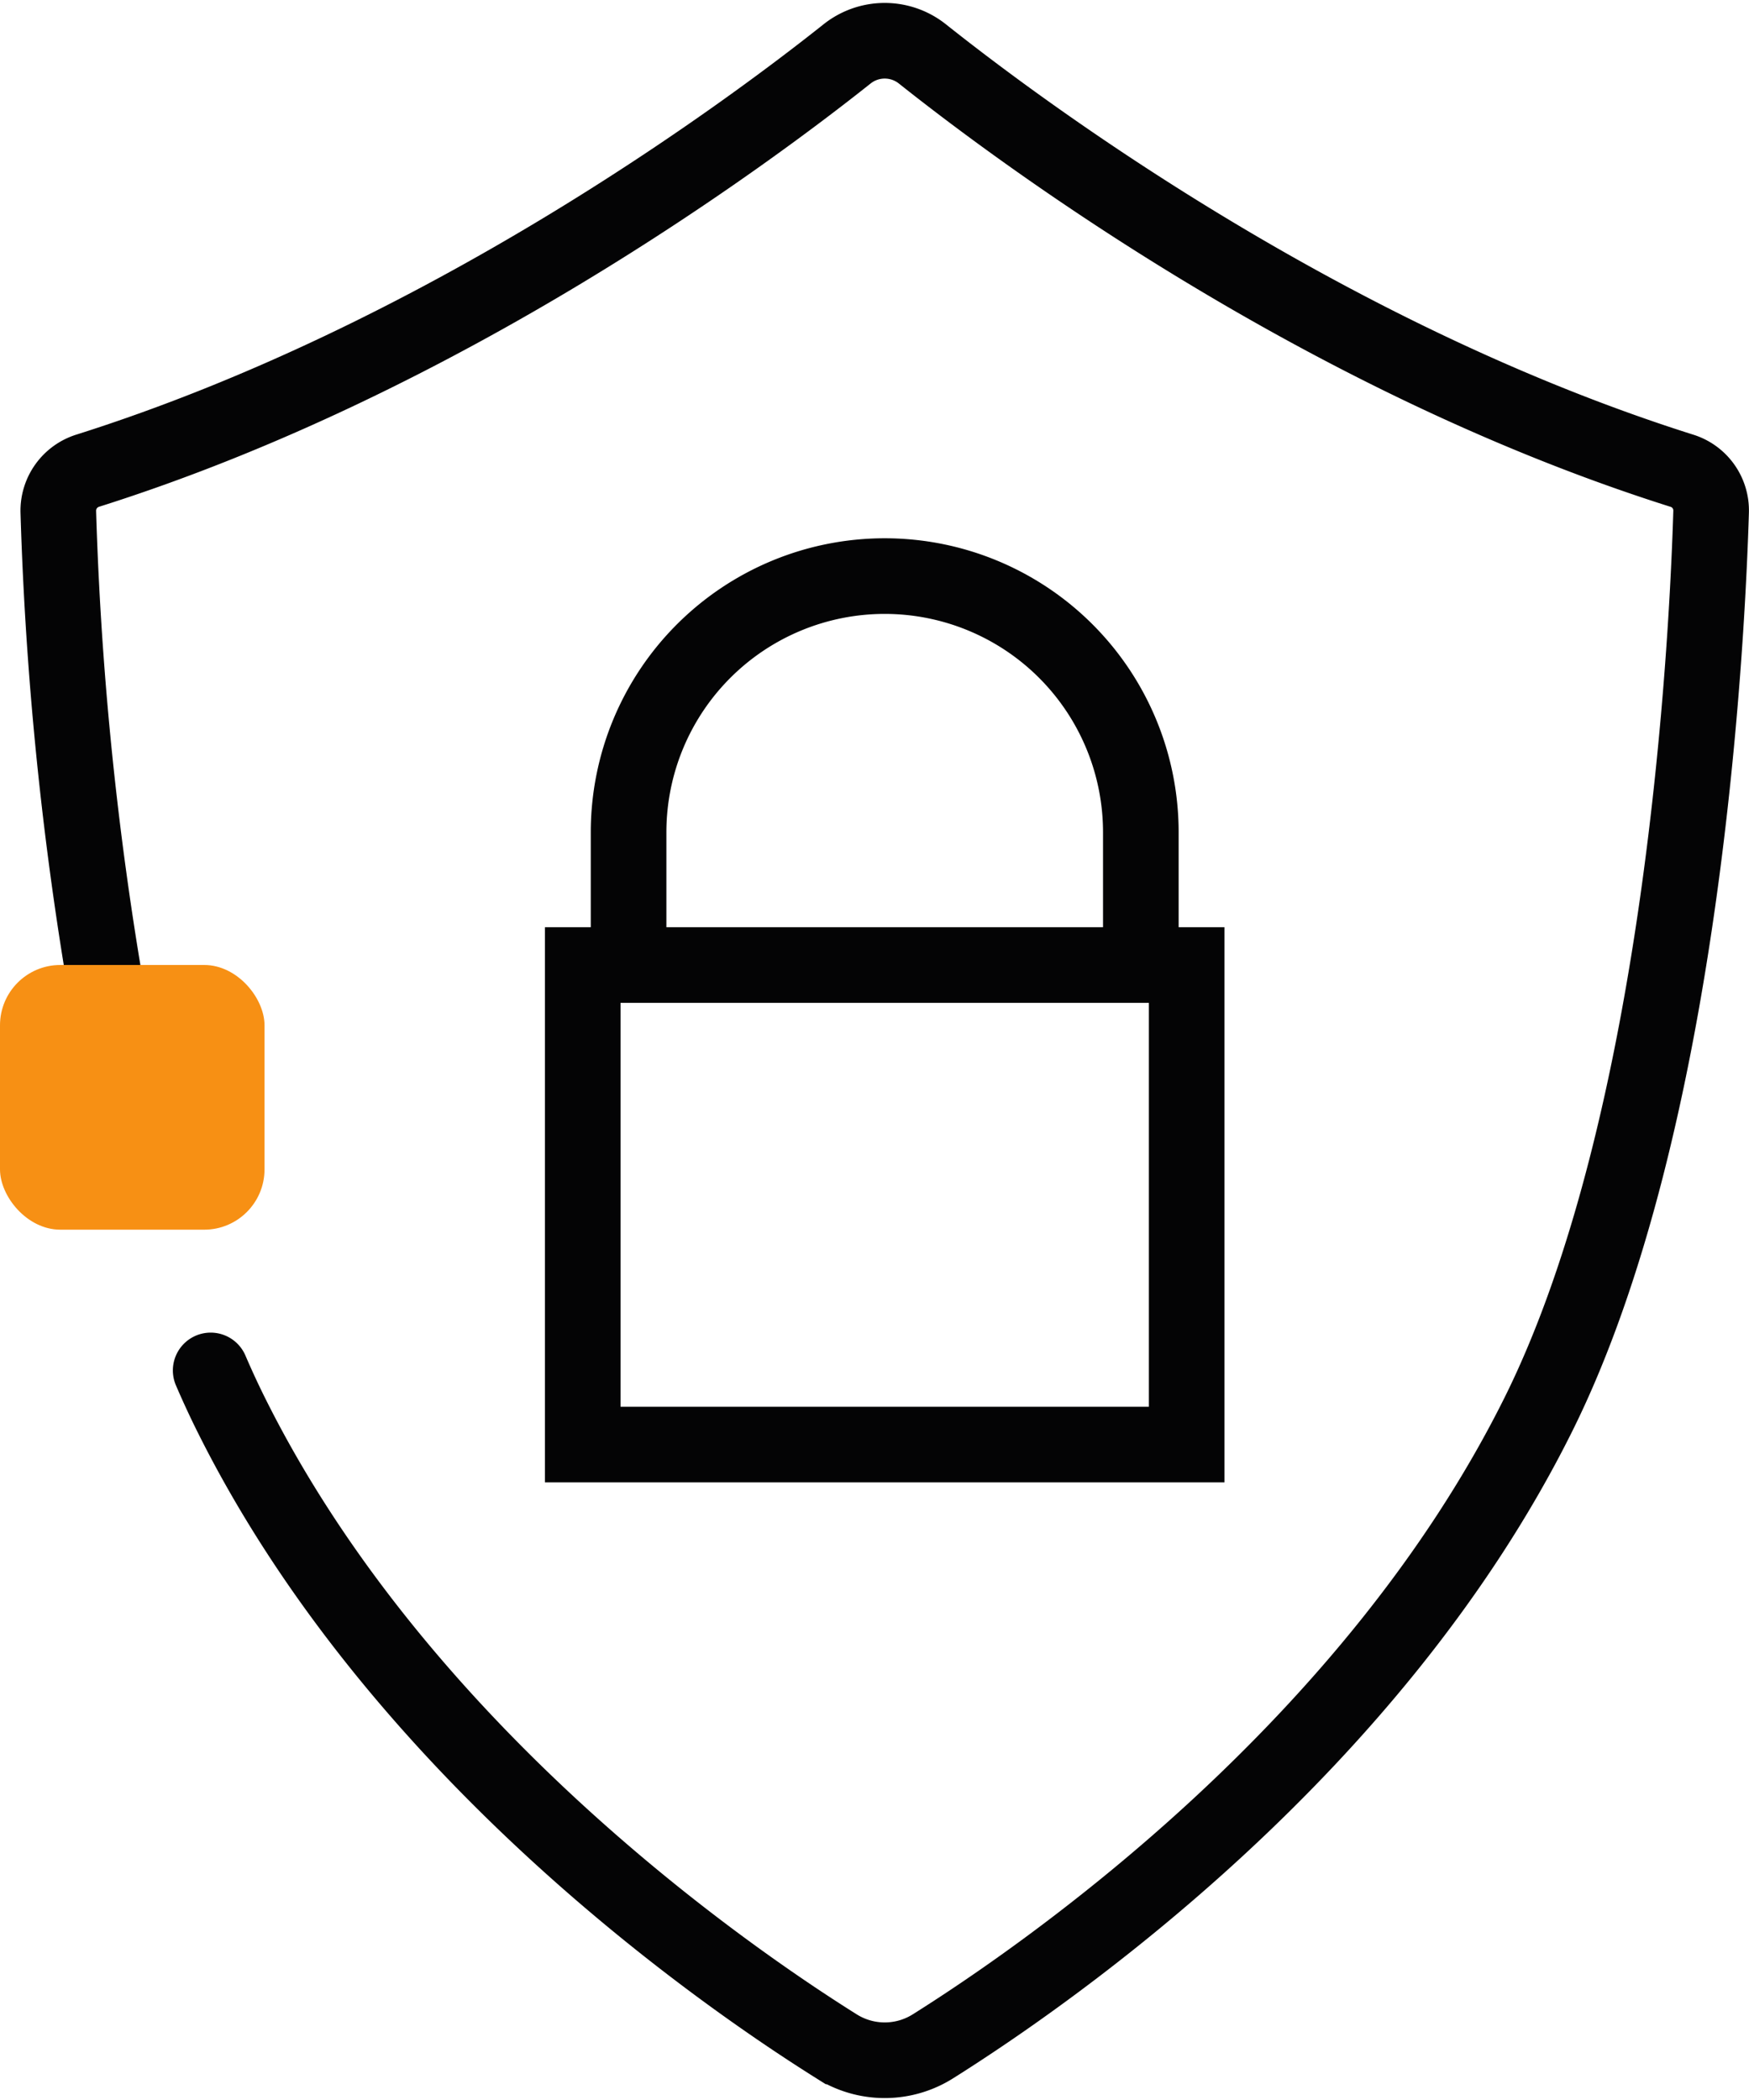 <svg xmlns="http://www.w3.org/2000/svg" width="46.258" height="55.525" viewBox="0 0 46.258 55.525">
  <g id="sicherheit" transform="translate(0 1.076)">
    <path id="Pfad_972" data-name="Pfad 972" d="M536.713,233.671V230.16a6.774,6.774,0,1,0-13.548,0v3.511m14.761,12.679H521.952V233.67h15.974Z" transform="translate(-506.54 -209.229)" fill="none" stroke="#040405" stroke-linecap="round" stroke-width="2"/>
    <path id="Pfad_973" data-name="Pfad 973" d="M512.112,244.39q.258.6.54,1.167c4.373,8.785,12.816,14.7,16.016,16.707a2.392,2.392,0,0,0,2.543,0c3.2-2.012,11.642-7.922,16.015-16.707,3.839-7.713,4.469-20.5,4.57-23.876a1.1,1.1,0,0,0-.78-1.083c-9.42-2.978-17.37-8.864-20.081-11.02a1.6,1.6,0,0,0-1.991,0c-2.712,2.156-10.66,8.04-20.078,11.019a1.109,1.109,0,0,0-.784,1.088A90.885,90.885,0,0,0,509.85,237" transform="translate(-506.54 -209.229)" fill="none" stroke="#040405" stroke-linecap="round" stroke-width="2"/>
    <rect id="Rechteck_432" data-name="Rechteck 432" width="6.996" height="6.999" rx="1.595" transform="translate(0 24.44)" fill="#f79014"/>
  </g>
</svg>
